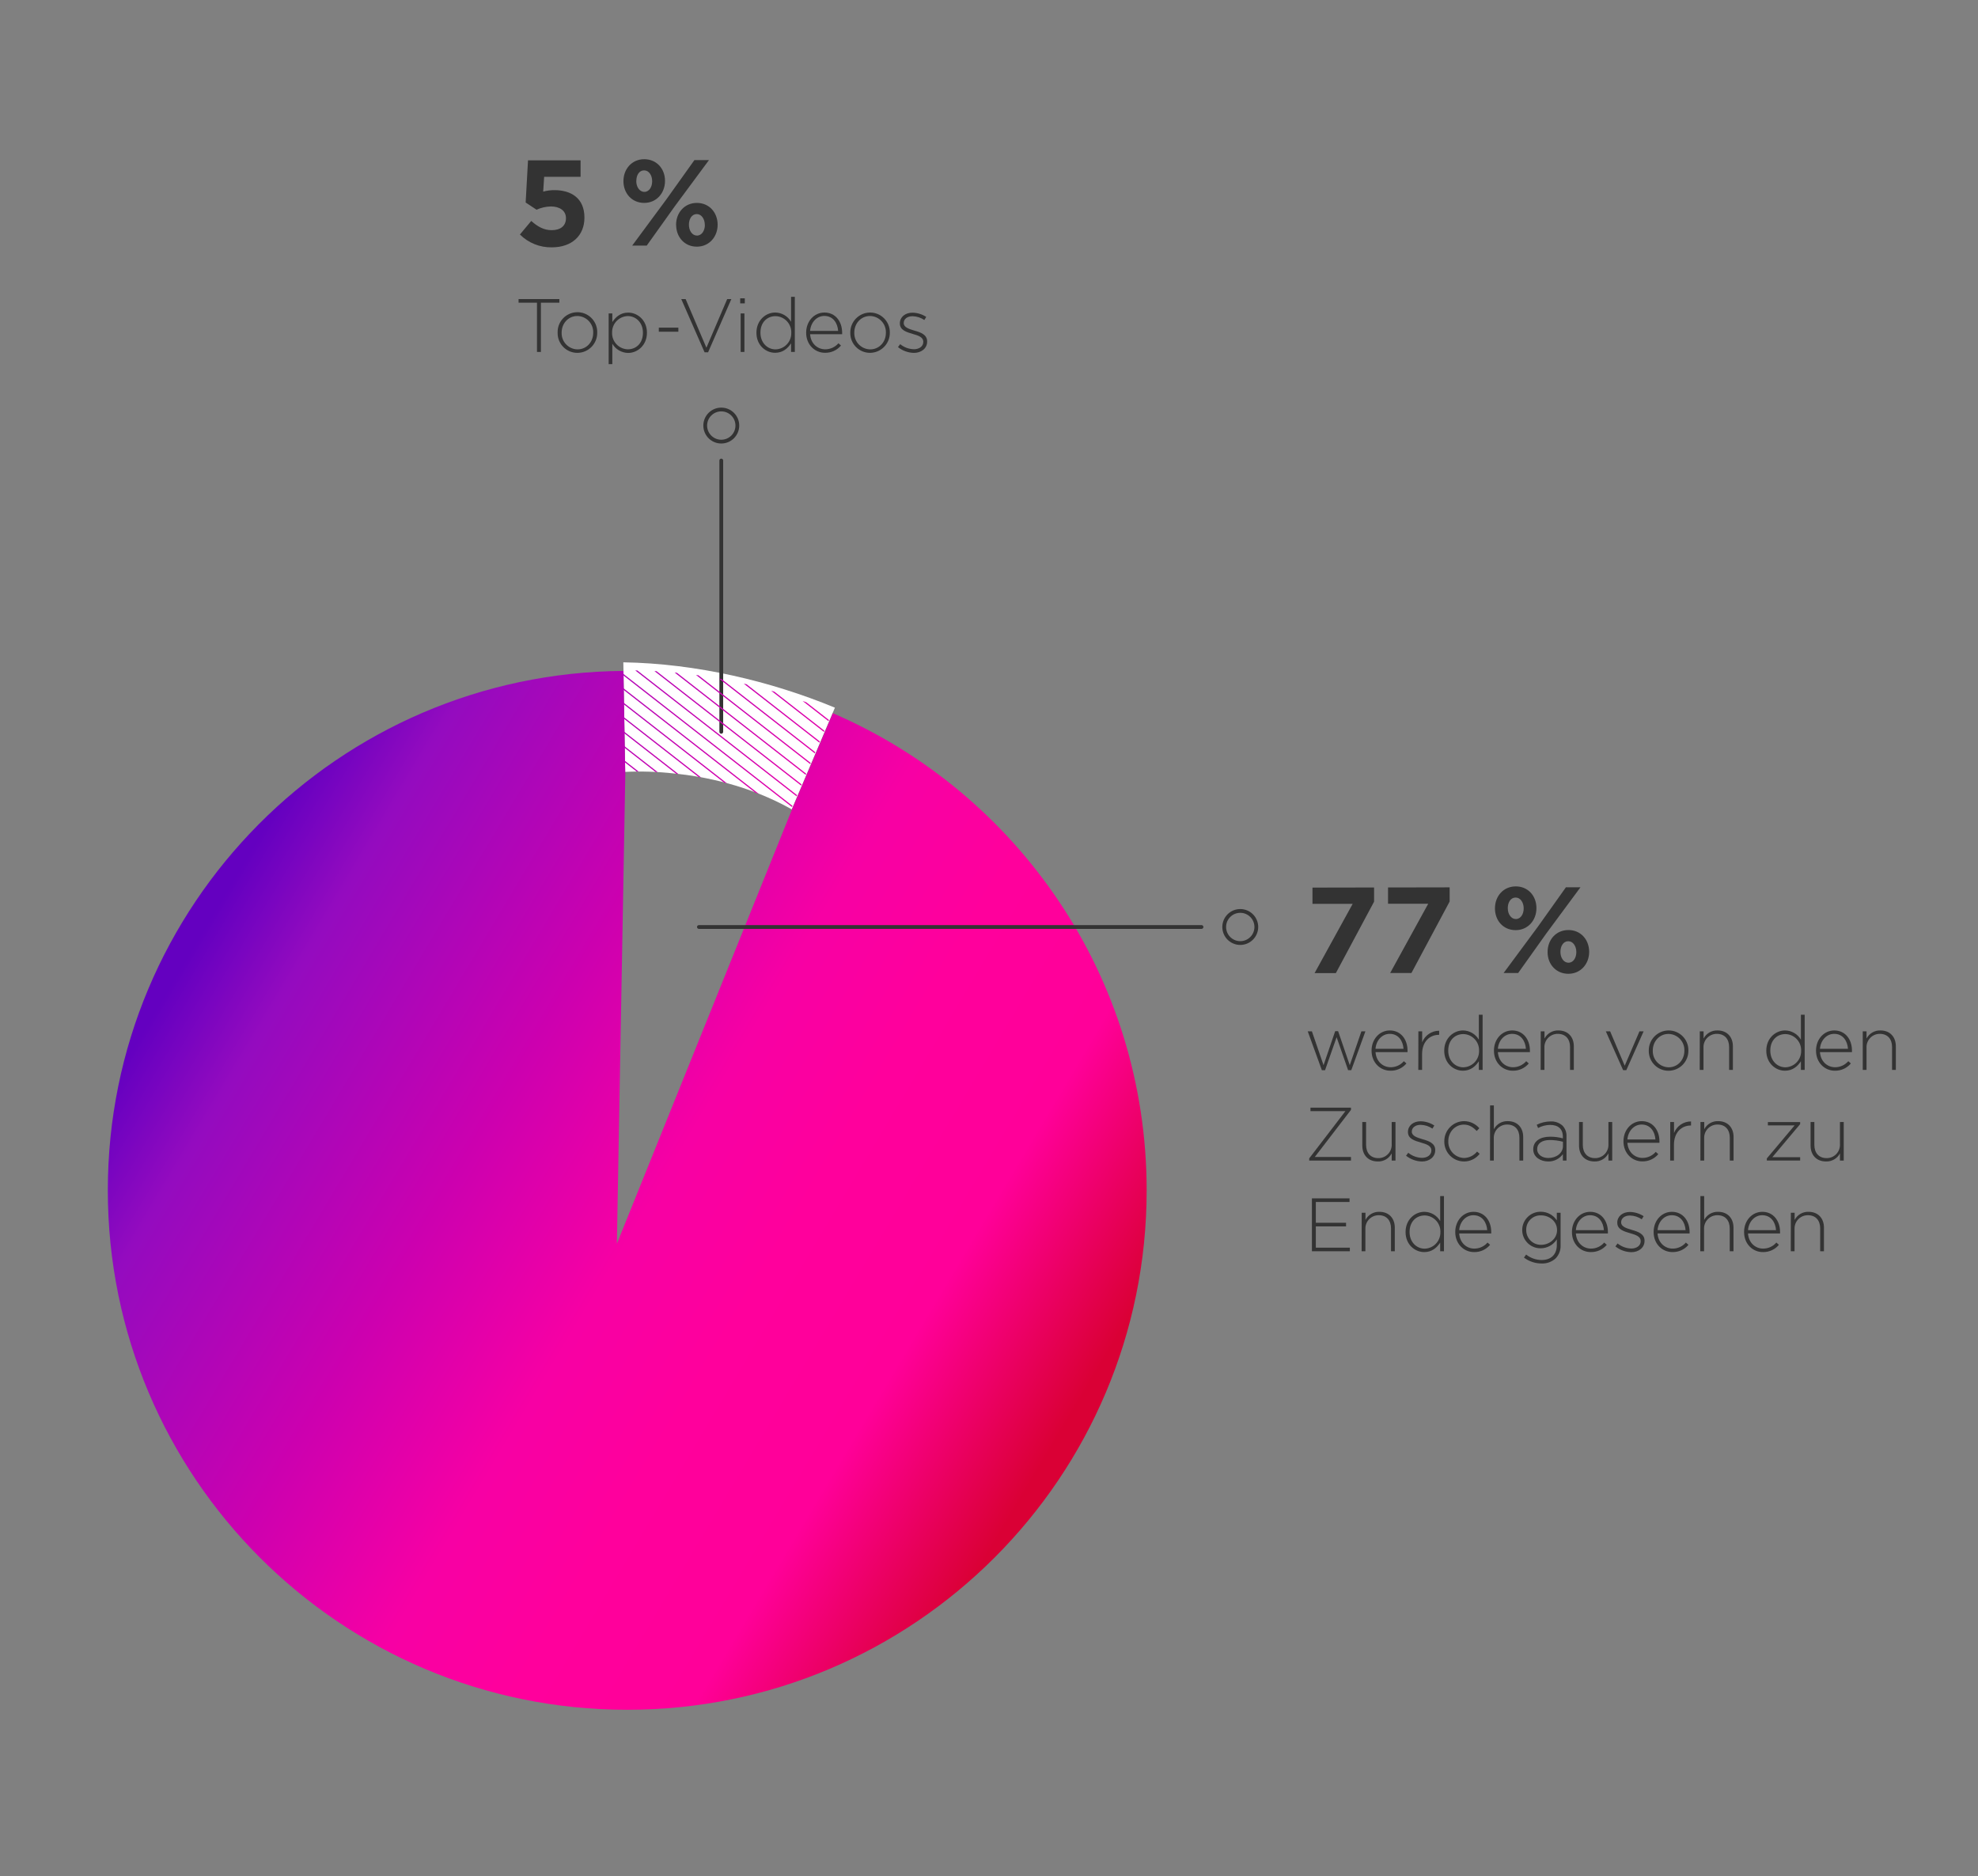 <?xml version="1.0" encoding="UTF-8"?>
<svg xmlns="http://www.w3.org/2000/svg" xmlns:xlink="http://www.w3.org/1999/xlink" id="Layer_1" data-name="Layer 1" viewBox="0 0 1047 993">
  <rect x="0" y="0" width="1047" height="993" fill="#808080" stroke="none"/>
  <defs>
    <style>
      .cls-1 {
        fill: url(#Unbenannter_Verlauf_2-21);
      }

      .cls-2 {
        fill: url(#Unbenannter_Verlauf_2-34);
      }

      .cls-3 {
        fill: url(#Unbenannter_Verlauf_2-18);
      }

      .cls-4 {
        fill: url(#Unbenannter_Verlauf_2-25);
      }

      .cls-5 {
        fill: url(#Unbenannter_Verlauf_2-24);
      }

      .cls-6 {
        fill: url(#Unbenannter_Verlauf_2-20);
      }

      .cls-7 {
        fill: #fff;
      }

      .cls-8 {
        fill: url(#Unbenannter_Verlauf_2-26);
      }

      .cls-9 {
        fill: url(#Unbenannter_Verlauf_2-33);
      }

      .cls-10 {
        fill: url(#Unbenannter_Verlauf_2-28);
      }

      .cls-11 {
        fill: url(#Unbenannter_Verlauf_2-10);
      }

      .cls-12 {
        fill: url(#Unbenannter_Verlauf_2-5);
      }

      .cls-13 {
        fill: none;
      }

      .cls-14 {
        fill: url(#Unbenannter_Verlauf_2-3);
      }

      .cls-15 {
        fill: url(#Unbenannter_Verlauf_2-4);
      }

      .cls-16 {
        fill: url(#Unbenannter_Verlauf_2-9);
      }

      .cls-17 {
        fill: url(#Unbenannter_Verlauf_2-12);
      }

      .cls-18 {
        fill: url(#Unbenannter_Verlauf_2-7);
      }

      .cls-19 {
        fill: url(#Unbenannter_Verlauf_2-6);
      }

      .cls-20 {
        fill: url(#Unbenannter_Verlauf_2-31);
      }

      .cls-21 {
        fill: url(#Unbenannter_Verlauf_2-15);
      }

      .cls-22 {
        fill: url(#Unbenannter_Verlauf_2-8);
      }

      .cls-23 {
        fill: #333;
      }

      .cls-24 {
        fill: url(#Unbenannter_Verlauf_2-35);
      }

      .cls-25 {
        fill: url(#Unbenannter_Verlauf_2-13);
      }

      .cls-26 {
        fill: url(#Unbenannter_Verlauf_2-14);
      }

      .cls-27 {
        fill: url(#Unbenannter_Verlauf_2-16);
      }

      .cls-28 {
        fill: url(#Unbenannter_Verlauf_2-22);
      }

      .cls-29 {
        fill: url(#Unbenannter_Verlauf_2-32);
      }

      .cls-30 {
        fill: url(#Unbenannter_Verlauf_2-2);
      }

      .cls-31 {
        fill: url(#Unbenannter_Verlauf_2-23);
      }

      .cls-32 {
        fill: url(#Unbenannter_Verlauf_2-17);
      }

      .cls-33 {
        fill: url(#Unbenannter_Verlauf_2-11);
      }

      .cls-34 {
        fill: url(#Unbenannter_Verlauf_2-19);
      }

      .cls-35 {
        fill: url(#Unbenannter_Verlauf_2-27);
      }

      .cls-36 {
        fill: url(#Unbenannter_Verlauf_2-30);
      }

      .cls-37 {
        clip-path: url(#clippath);
      }

      .cls-38 {
        fill: url(#Unbenannter_Verlauf_2);
      }

      .cls-39 {
        fill: url(#Unbenannter_Verlauf_2-29);
      }
    </style>
    <linearGradient id="Unbenannter_Verlauf_2" data-name="Unbenannter Verlauf 2" x1="105.915" y1="495.189" x2="557.732" y2="764.694" gradientUnits="userSpaceOnUse">
      <stop offset="0" stop-color="#6400c0"></stop>
      <stop offset=".101" stop-color="#940bbf"></stop>
      <stop offset=".348" stop-color="#cd00af"></stop>
      <stop offset=".527" stop-color="#f700a4"></stop>
      <stop offset=".664" stop-color="#ff009c"></stop>
      <stop offset=".823" stop-color="#f09"></stop>
      <stop offset="1" stop-color="#da0035"></stop>
    </linearGradient>
    <linearGradient id="Unbenannter_Verlauf_2-2" data-name="Unbenannter Verlauf 2" x1="216.65" y1="309.546" x2="668.466" y2="579.051" xlink:href="#Unbenannter_Verlauf_2"></linearGradient>
    <clipPath id="clippath">
      <path class="cls-13" d="M440.455,377.19l-21.74,51.2c-22.85-12.86-46.47-17.45-62.47-19-8.52-.95-17.11-1.23-25.68-.82l-.93-53.75c.66-.01,1.33-.01,2-.01,38.66,0,75.45,7.98,108.82,22.38Z"></path>
    </clipPath>
    <linearGradient id="Unbenannter_Verlauf_2-3" data-name="Unbenannter Verlauf 2" x1="299.76" y1="170.214" x2="751.577" y2="439.718" gradientTransform="translate(369.495 -249.237) rotate(52.03)" xlink:href="#Unbenannter_Verlauf_2"></linearGradient>
    <linearGradient id="Unbenannter_Verlauf_2-4" data-name="Unbenannter Verlauf 2" x1="296.729" y1="175.296" x2="748.545" y2="444.8" gradientTransform="translate(371.789 -244.536) rotate(52.03)" xlink:href="#Unbenannter_Verlauf_2"></linearGradient>
    <linearGradient id="Unbenannter_Verlauf_2-5" data-name="Unbenannter Verlauf 2" x1="293.698" y1="180.377" x2="745.514" y2="449.882" gradientTransform="translate(374.084 -239.835) rotate(52.03)" xlink:href="#Unbenannter_Verlauf_2"></linearGradient>
    <linearGradient id="Unbenannter_Verlauf_2-6" data-name="Unbenannter Verlauf 2" x1="290.666" y1="185.459" x2="742.483" y2="454.964" gradientTransform="translate(376.378 -235.133) rotate(52.03)" xlink:href="#Unbenannter_Verlauf_2"></linearGradient>
    <linearGradient id="Unbenannter_Verlauf_2-7" data-name="Unbenannter Verlauf 2" x1="287.635" y1="190.541" x2="739.451" y2="460.046" gradientTransform="translate(378.673 -230.432) rotate(52.03)" xlink:href="#Unbenannter_Verlauf_2"></linearGradient>
    <linearGradient id="Unbenannter_Verlauf_2-8" data-name="Unbenannter Verlauf 2" x1="284.604" y1="195.623" x2="736.42" y2="465.128" gradientTransform="translate(380.968 -225.73) rotate(52.03)" xlink:href="#Unbenannter_Verlauf_2"></linearGradient>
    <linearGradient id="Unbenannter_Verlauf_2-9" data-name="Unbenannter Verlauf 2" x1="281.572" y1="200.705" x2="733.389" y2="470.21" gradientTransform="translate(383.262 -221.029) rotate(52.03)" xlink:href="#Unbenannter_Verlauf_2"></linearGradient>
    <linearGradient id="Unbenannter_Verlauf_2-10" data-name="Unbenannter Verlauf 2" x1="278.541" y1="205.787" x2="730.358" y2="475.291" gradientTransform="translate(385.557 -216.328) rotate(52.03)" xlink:href="#Unbenannter_Verlauf_2"></linearGradient>
    <linearGradient id="Unbenannter_Verlauf_2-11" data-name="Unbenannter Verlauf 2" x1="275.51" y1="210.868" x2="727.327" y2="480.373" gradientTransform="translate(387.851 -211.626) rotate(52.03)" xlink:href="#Unbenannter_Verlauf_2"></linearGradient>
    <linearGradient id="Unbenannter_Verlauf_2-12" data-name="Unbenannter Verlauf 2" x1="272.479" y1="215.95" x2="724.295" y2="485.455" gradientTransform="translate(390.135 -206.925) rotate(52.029)" xlink:href="#Unbenannter_Verlauf_2"></linearGradient>
    <linearGradient id="Unbenannter_Verlauf_2-13" data-name="Unbenannter Verlauf 2" x1="269.447" y1="221.032" x2="721.264" y2="490.537" gradientTransform="translate(392.451 -202.223) rotate(52.032)" xlink:href="#Unbenannter_Verlauf_2"></linearGradient>
    <linearGradient id="Unbenannter_Verlauf_2-14" data-name="Unbenannter Verlauf 2" x1="266.416" y1="226.114" x2="718.233" y2="495.619" gradientTransform="translate(394.746 -197.522) rotate(52.032)" xlink:href="#Unbenannter_Verlauf_2"></linearGradient>
    <linearGradient id="Unbenannter_Verlauf_2-15" data-name="Unbenannter Verlauf 2" x1="263.385" y1="231.196" x2="715.201" y2="500.701" gradientTransform="translate(397.03 -192.821) rotate(52.03)" xlink:href="#Unbenannter_Verlauf_2"></linearGradient>
    <linearGradient id="Unbenannter_Verlauf_2-16" data-name="Unbenannter Verlauf 2" x1="260.601" y1="236.425" x2="712.417" y2="505.93" gradientTransform="translate(399.324 -188.119) rotate(52.03)" xlink:href="#Unbenannter_Verlauf_2"></linearGradient>
    <linearGradient id="Unbenannter_Verlauf_2-17" data-name="Unbenannter Verlauf 2" x1="257.322" y1="241.36" x2="709.139" y2="510.864" gradientTransform="translate(401.619 -183.418) rotate(52.03)" xlink:href="#Unbenannter_Verlauf_2"></linearGradient>
    <linearGradient id="Unbenannter_Verlauf_2-18" data-name="Unbenannter Verlauf 2" x1="254.291" y1="246.441" x2="706.107" y2="515.946" gradientTransform="translate(403.924 -178.716) rotate(52.032)" xlink:href="#Unbenannter_Verlauf_2"></linearGradient>
    <linearGradient id="Unbenannter_Verlauf_2-19" data-name="Unbenannter Verlauf 2" x1="251.26" y1="251.523" x2="703.076" y2="521.028" gradientTransform="translate(406.218 -174.015) rotate(52.032)" xlink:href="#Unbenannter_Verlauf_2"></linearGradient>
    <linearGradient id="Unbenannter_Verlauf_2-20" data-name="Unbenannter Verlauf 2" x1="248.228" y1="256.605" x2="700.045" y2="526.11" gradientTransform="translate(408.492 -169.314) rotate(52.029)" xlink:href="#Unbenannter_Verlauf_2"></linearGradient>
    <linearGradient id="Unbenannter_Verlauf_2-21" data-name="Unbenannter Verlauf 2" x1="245.197" y1="261.687" x2="697.014" y2="531.192" gradientTransform="translate(410.797 -164.612) rotate(52.03)" xlink:href="#Unbenannter_Verlauf_2"></linearGradient>
    <linearGradient id="Unbenannter_Verlauf_2-22" data-name="Unbenannter Verlauf 2" x1="242.166" y1="266.769" x2="693.982" y2="536.274" gradientTransform="translate(413.092 -159.911) rotate(52.03)" xlink:href="#Unbenannter_Verlauf_2"></linearGradient>
    <linearGradient id="Unbenannter_Verlauf_2-23" data-name="Unbenannter Verlauf 2" x1="239.135" y1="271.851" x2="690.951" y2="541.355" gradientTransform="translate(415.386 -155.21) rotate(52.03)" xlink:href="#Unbenannter_Verlauf_2"></linearGradient>
    <linearGradient id="Unbenannter_Verlauf_2-24" data-name="Unbenannter Verlauf 2" x1="236.103" y1="276.932" x2="687.92" y2="546.437" gradientTransform="translate(417.681 -150.508) rotate(52.03)" xlink:href="#Unbenannter_Verlauf_2"></linearGradient>
    <linearGradient id="Unbenannter_Verlauf_2-25" data-name="Unbenannter Verlauf 2" x1="233.072" y1="282.014" x2="684.889" y2="551.519" gradientTransform="translate(419.975 -145.807) rotate(52.03)" xlink:href="#Unbenannter_Verlauf_2"></linearGradient>
    <linearGradient id="Unbenannter_Verlauf_2-26" data-name="Unbenannter Verlauf 2" x1="230.041" y1="287.096" x2="681.857" y2="556.601" gradientTransform="translate(422.27 -141.105) rotate(52.03)" xlink:href="#Unbenannter_Verlauf_2"></linearGradient>
    <linearGradient id="Unbenannter_Verlauf_2-27" data-name="Unbenannter Verlauf 2" x1="227.009" y1="292.178" x2="678.826" y2="561.683" gradientTransform="translate(424.564 -136.404) rotate(52.03)" xlink:href="#Unbenannter_Verlauf_2"></linearGradient>
    <linearGradient id="Unbenannter_Verlauf_2-28" data-name="Unbenannter Verlauf 2" x1="223.978" y1="297.26" x2="675.795" y2="566.765" gradientTransform="translate(426.859 -131.702) rotate(52.03)" xlink:href="#Unbenannter_Verlauf_2"></linearGradient>
    <linearGradient id="Unbenannter_Verlauf_2-29" data-name="Unbenannter Verlauf 2" x1="220.947" y1="302.342" x2="672.763" y2="571.846" gradientTransform="translate(429.154 -127.001) rotate(52.03)" xlink:href="#Unbenannter_Verlauf_2"></linearGradient>
    <linearGradient id="Unbenannter_Verlauf_2-30" data-name="Unbenannter Verlauf 2" x1="217.916" y1="307.424" x2="669.732" y2="576.928" gradientTransform="translate(431.448 -122.3) rotate(52.03)" xlink:href="#Unbenannter_Verlauf_2"></linearGradient>
    <linearGradient id="Unbenannter_Verlauf_2-31" data-name="Unbenannter Verlauf 2" x1="214.884" y1="312.506" x2="666.701" y2="582.01" gradientTransform="translate(433.732 -117.6) rotate(52.029)" xlink:href="#Unbenannter_Verlauf_2"></linearGradient>
    <linearGradient id="Unbenannter_Verlauf_2-32" data-name="Unbenannter Verlauf 2" x1="211.853" y1="317.587" x2="663.67" y2="587.092" gradientTransform="translate(436.026 -112.899) rotate(52.029)" xlink:href="#Unbenannter_Verlauf_2"></linearGradient>
    <linearGradient id="Unbenannter_Verlauf_2-33" data-name="Unbenannter Verlauf 2" x1="208.822" y1="322.669" x2="660.638" y2="592.174" gradientTransform="translate(438.343 -108.193) rotate(52.032)" xlink:href="#Unbenannter_Verlauf_2"></linearGradient>
    <linearGradient id="Unbenannter_Verlauf_2-34" data-name="Unbenannter Verlauf 2" x1="205.79" y1="327.751" x2="657.607" y2="597.256" gradientTransform="translate(440.626 -103.494) rotate(52.03)" xlink:href="#Unbenannter_Verlauf_2"></linearGradient>
    <linearGradient id="Unbenannter_Verlauf_2-35" data-name="Unbenannter Verlauf 2" x1="202.759" y1="332.833" x2="654.576" y2="602.338" gradientTransform="translate(442.921 -98.793) rotate(52.03)" xlink:href="#Unbenannter_Verlauf_2"></linearGradient>
  </defs>
  <path class="cls-23" d="M716,478.42h-21.28v-8.61l32.61-.06v7.51l-20.24,37.82h-11.26l20.17-36.66Z"></path>
  <path class="cls-23" d="M756,478.34h-21.28v-8.6l32.61-.06v7.5l-20.22,37.82h-11.26l20.15-36.66Z"></path>
  <path class="cls-23" d="M791.32,480.9v-.13c0-6.41,4.44-11.59,11-11.6s10.94,5.09,10.95,11.43v.13c0,6.34-4.44,11.59-11,11.6s-10.94-5.09-10.95-11.43ZM828.88,469.64h7.7l-18.07,24.43-14.9,20.93h-7.7l18.09-24.44,14.88-20.92ZM798.11,480.64v.13c0,3,1.69,5.69,4.28,5.68s4.13-2.66,4.13-5.57v-.13c0-3-1.69-5.69-4.28-5.68s-4.14,2.58-4.13,5.56v.01ZM819.18,504v-.13c0-6.41,4.44-11.59,11-11.6s10.94,5.09,11,11.43v.13c0,6.34-4.45,11.59-11,11.6s-10.99-5.08-11-11.43ZM834.38,504v-.13c0-3-1.69-5.69-4.28-5.68s-4.13,2.59-4.13,5.57v.13c0,3,1.69,5.69,4.28,5.68s4.14-2.68,4.13-5.57Z"></path>
  <path class="cls-23" d="M692.22,545.9h2.2l6.16,17.91,6.16-18h1.56l6.16,18,6.16-17.91h2.12l-7.48,20.55h-1.68l-6.08-17.45-6.12,17.47h-1.68l-7.48-20.57Z"></path>
  <path class="cls-23" d="M726,556.13v-.08c0-5.91,4.16-10.63,9.68-10.63,5.72,0,9.36,4.64,9.36,10.67.021.266.021.534,0,.8h-16.94c.36,5.08,4,8,8,8,2.69.013,5.25-1.157,7-3.2l1.36,1.2c-2.086,2.493-5.19,3.906-8.44,3.84-5.36.04-10.02-4.24-10.02-10.6ZM742.92,555.13c-.28-4.11-2.64-7.91-7.32-7.91-4,0-7.16,3.4-7.52,7.91h14.84Z"></path>
  <path class="cls-23" d="M750.78,545.9h2v5.8c1.454-3.699,5.026-6.128,9-6.12v2.16h-.2c-4.72,0-8.84,3.55-8.84,10.19v8.36h-2l.04-20.39Z"></path>
  <path class="cls-23" d="M764.46,556.17v-.08c0-6.63,5-10.67,9.92-10.67,3.465.029,6.659,1.884,8.4,4.88v-13.2h2v29.19h-2v-4.56c-1.76,2.68-4.36,5-8.4,5-4.92.04-9.92-3.92-9.92-10.56ZM782.9,556.17v-.08c.128-4.704-3.581-8.621-8.285-8.749-.012-0-.024-.001-.035-.001-4.44,0-8,3.24-8,8.71v.08c0,5.36,3.72,8.8,8,8.8,4.715-.119,8.441-4.038,8.321-8.753-0-.016-.001-.031-.001-.047v.04Z"></path>
  <path class="cls-23" d="M790.78,556.13v-.08c0-5.91,4.16-10.63,9.68-10.63,5.72,0,9.36,4.64,9.36,10.67.021.266.021.534,0,.8h-16.96c.36,5.08,4,8,8,8,2.69.013,5.25-1.157,7-3.2l1.36,1.2c-2.086,2.493-5.19,3.906-8.44,3.84-5.36.04-10-4.24-10-10.6ZM807.7,555.13c-.28-4.11-2.64-7.91-7.32-7.91-4,0-7.16,3.4-7.52,7.91h14.84Z"></path>
  <path class="cls-23" d="M815.54,545.9h2v3.8c1.427-2.722,4.288-4.386,7.36-4.28,5.16,0,8.16,3.52,8.16,8.39v12.48h-2v-12.12c0-4.19-2.36-6.95-6.48-6.95-3.866-.047-7.038,3.048-7.085,6.914-.001.122 0.0.244.005.366v11.79h-2l.04-20.39Z"></path>
  <path class="cls-23" d="M850,545.9h2.28l7.72,18.19,7.8-18.19h2.2l-9.16,20.55h-1.68l-9.16-20.55Z"></path>
  <path class="cls-23" d="M872.74,556.17v-.08c-.072-5.821,4.589-10.597,10.409-10.669.037-0.0.074-.001.111-.001,5.76-.006,10.435,4.659,10.441,10.419 0.0.054-0.0.107-.001.161v.08c.077,5.821-4.578,10.602-10.399,10.679-.04.001-.081.001-.121.001-5.76.006-10.435-4.658-10.441-10.419-0-.057 0-.114.001-.171ZM891.58,556.17v-.08c.155-4.719-3.545-8.671-8.264-8.827-.045-.002-.091-.003-.136-.003-4.84,0-8.32,4-8.32,8.75v.08c-.161,4.719,3.534,8.675,8.254,8.836.049.002.097.003.146.004,4.84,0,8.32-3.93,8.32-8.76Z"></path>
  <path class="cls-23" d="M899.74,545.9h2v3.8c1.427-2.722,4.288-4.386,7.36-4.28,5.16,0,8.16,3.52,8.16,8.39v12.48h-2v-12.12c0-4.19-2.36-6.95-6.48-6.95-3.866-.047-7.038,3.048-7.085,6.914-.001.122 0.0.244.005.366v11.79h-2l.04-20.39Z"></path>
  <path class="cls-23" d="M934.94,556.17v-.08c0-6.63,5-10.67,9.92-10.67,3.465.029,6.659,1.884,8.4,4.88v-13.2h2v29.19h-2v-4.56c-1.76,2.68-4.36,5-8.4,5-4.92.04-9.92-3.92-9.92-10.56ZM953.38,556.17v-.08c.128-4.704-3.581-8.621-8.285-8.749-.012-0-.024-.001-.035-.001-4.44,0-8,3.24-8,8.71v.08c0,5.36,3.72,8.8,8,8.8,4.715-.119,8.441-4.038,8.321-8.753-0-.016-.001-.031-.001-.047v.04Z"></path>
  <path class="cls-23" d="M961.26,556.13v-.08c0-5.91,4.16-10.63,9.68-10.63,5.72,0,9.35,4.64,9.35,10.67.021.266.021.534,0,.8h-16.95c.36,5.08,4,8,8,8,2.69.013,5.25-1.157,7-3.2l1.36,1.2c-2.086,2.493-5.19,3.906-8.44,3.84-5.36.04-10-4.24-10-10.6ZM978.18,555.13c-.28-4.11-2.64-7.91-7.32-7.91-4,0-7.16,3.4-7.52,7.91h14.84Z"></path>
  <path class="cls-23" d="M986,545.9h2v3.8c1.427-2.722,4.288-4.386,7.36-4.28,5.16,0,8.15,3.52,8.15,8.39v12.48h-2v-12.12c0-4.19-2.36-6.95-6.48-6.95-3.866-.02-7.016,3.098-7.036,6.964-.001.105.001.211.005.316v11.79h-2v-20.39Z"></path>
  <path class="cls-23" d="M693,613.13l19.16-25h-18.5v-1.83h21.44v1.16l-19.16,24.95h19.16v1.88h-22.1v-1.16Z"></path>
  <path class="cls-23" d="M721.1,606.38v-12.48h2v12.1c0,4.2,2.36,7,6.48,7,3.866.047,7.038-3.048,7.085-6.914.001-.122-0-.244-.005-.366v-11.82h2v20.39h-2v-3.8c-1.427,2.722-4.288,4.386-7.36,4.28-5.2-0-8.2-3.52-8.2-8.39Z"></path>
  <path class="cls-23" d="M744.26,611.73l1.16-1.56c2.074,1.683,4.65,2.626,7.32,2.68,2.76,0,4.92-1.52,4.92-3.88v-.08c0-2.4-2.56-3.28-5.4-4.08-3.32-1-7-1.95-7-5.6v-.07c0-3.28,2.76-5.64,6.72-5.64,2.575.055,5.084.831,7.24,2.24l-1,1.64c-1.859-1.254-4.038-1.948-6.28-2-2.8,0-4.64,1.52-4.64,3.56v.06c0,2.28,2.76,3.12,5.68,4,3.28.91,6.72,2.11,6.72,5.71v.08c0,3.64-3.12,6-7,6-3.073-.066-6.039-1.141-8.44-3.06Z"></path>
  <path class="cls-23" d="M764.5,604.17v-.08c-.045-5.806,4.594-10.566,10.4-10.67,3.14-.003,6.123,1.371,8.16,3.76l-1.4,1.44c-1.76-1.8-3.76-3.36-6.8-3.36-4.64,0-8.24,3.88-8.24,8.75v.08c-.145,4.736,3.578,8.693,8.314,8.838.029.001.057.002.086.002,2.668-.078,5.167-1.32,6.84-3.4l1.36,1.2c-3.544,4.562-10.115,5.388-14.677,1.845-2.591-2.013-4.088-5.124-4.043-8.405l-0-0Z"></path>
  <path class="cls-23" d="M788.74,585.1h2v12.6c1.427-2.722,4.288-4.386,7.36-4.28,5.16,0,8.16,3.52,8.16,8.39v12.48h-2v-12.12c0-4.19-2.36-6.95-6.48-6.95-3.866-.047-7.038,3.048-7.085,6.914-.001.122 0.0.244.005.366v11.79h-2l.04-29.19Z"></path>
  <path class="cls-23" d="M811.58,608.37v-.08c0-4.24,3.64-6.63,8.92-6.63,2.283-.023,4.559.274,6.76.88v-.88c0-4.12-2.52-6.24-6.72-6.24-2.235.015-4.433.578-6.4,1.64l-.72-1.72c2.246-1.135,4.724-1.737,7.24-1.76,2.36-.148,4.681.659,6.44,2.24,1.456,1.552,2.208,3.636,2.08,5.76v12.71h-1.92v-3.4c-1.794,2.509-4.717,3.963-7.8,3.88-3.8,0-7.88-2.16-7.88-6.4ZM827.3,606.65v-2.32c-2.258-.6-4.584-.906-6.92-.91-4.32,0-6.72,1.91-6.72,4.75v.08c0,3,2.8,4.68,5.92,4.68,4.16-0,7.72-2.56,7.72-6.28Z"></path>
  <path class="cls-23" d="M835.82,606.38v-12.48h2v12.1c0,4.2,2.36,7,6.48,7,3.866.047,7.038-3.048,7.085-6.914.001-.122-0-.244-.005-.366v-11.82h2v20.39h-2v-3.8c-1.427,2.722-4.288,4.386-7.36,4.28-5.2-0-8.2-3.52-8.2-8.39Z"></path>
  <path class="cls-23" d="M859.34,604.13v-.08c0-5.91,4.16-10.63,9.68-10.63,5.72,0,9.36,4.64,9.36,10.67.021.266.021.534,0,.8h-16.96c.36,5.08,4,8,8,8,2.69.013,5.25-1.157,7-3.2l1.36,1.2c-2.086,2.493-5.19,3.906-8.44,3.84-5.34.04-10-4.24-10-10.6ZM876.26,603.13c-.28-4.11-2.64-7.91-7.32-7.91-4,0-7.16,3.4-7.52,7.91h14.84Z"></path>
  <path class="cls-23" d="M884.1,593.9h2v5.8c1.454-3.699,5.026-6.128,9-6.12v2.16h-.2c-4.72,0-8.84,3.55-8.84,10.19v8.36h-2l.04-20.39Z"></path>
  <path class="cls-23" d="M900.1,593.9h2v3.8c1.427-2.722,4.288-4.386,7.36-4.28,5.16,0,8.16,3.52,8.16,8.39v12.48h-2v-12.12c0-4.19-2.36-6.95-6.48-6.95-3.866-.047-7.038,3.048-7.085,6.914-.001.122 0.0.244.005.366v11.79h-2l.04-20.39Z"></path>
  <path class="cls-23" d="M935.22,613.17l14.72-17.51h-14.16v-1.76h17.08v1.1l-14.72,17.51h14.72v1.76h-17.64v-1.1Z"></path>
  <path class="cls-23" d="M958.38,606.38v-12.48h2v12.1c0,4.2,2.36,7,6.48,7,3.866.042,7.033-3.058,7.075-6.924.001-.119-0-.237-.005-.356v-11.82h2v20.39h-2v-3.8c-1.426,2.719-4.282,4.382-7.35,4.28-5.2-0-8.2-3.52-8.2-8.39Z"></path>
  <path class="cls-23" d="M694.42,634.3h19.92v1.92h-17.84v11h16v1.92h-16v11.24h18v1.92h-20.08v-28Z"></path>
  <path class="cls-23" d="M720.78,641.9h2v3.8c1.427-2.722,4.288-4.386,7.36-4.28,5.16,0,8.16,3.52,8.16,8.39v12.48h-2v-12.12c0-4.19-2.36-6.95-6.48-6.95-3.866-.047-7.038,3.048-7.085,6.914-.001.122 0.0.244.005.366v11.79h-2l.04-20.39Z"></path>
  <path class="cls-23" d="M744,652.17v-.08c0-6.63,5-10.67,9.92-10.67,3.465.029,6.659,1.884,8.4,4.88v-13.2h2v29.19h-2v-4.56c-1.76,2.68-4.36,5-8.4,5-4.92.04-9.92-3.92-9.92-10.56ZM762.44,652.17v-.08c.128-4.704-3.581-8.621-8.285-8.749-.012-0-.024-.001-.035-.001-4.44,0-8,3.24-8,8.71v.08c0,5.36,3.72,8.8,8,8.8,4.715-.13,8.431-4.058,8.301-8.773-0-.009-0-.018-.001-.027l.02.04Z"></path>
  <path class="cls-23" d="M770.3,652.13v-.08c0-5.91,4.16-10.63,9.68-10.63,5.72,0,9.36,4.64,9.36,10.67.021.266.021.534,0,.8h-16.96c.36,5.08,4,8,8,8,2.69.013,5.25-1.157,7-3.2l1.36,1.2c-2.086,2.493-5.19,3.906-8.44,3.84-5.36.04-10-4.24-10-10.6ZM787.22,651.13c-.28-4.11-2.64-7.91-7.32-7.91-4,0-7.16,3.4-7.52,7.91h14.84Z"></path>
  <path class="cls-23" d="M806.66,665.65l1.16-1.6c2.346,1.858,5.248,2.872,8.24,2.88,4.68,0,8-2.68,8-7.92v-3c-1.85,2.922-5.061,4.701-8.52,4.72-5.335.077-9.722-4.184-9.799-9.519-0-.027-.001-.054-.001-.081v-.08c.016-5.357,4.372-9.687,9.729-9.67.024 0.0.047 0.0.071 0,3.428-.018,6.633,1.697,8.52,4.56v-4.04h2v17.23c.109,2.564-.83,5.062-2.6,6.92-2.01,1.849-4.671,2.827-7.4,2.72-3.391.023-6.695-1.074-9.4-3.12ZM824.18,651.13v-.08c0-4.71-4.2-7.75-8.44-7.75-4.16-.189-7.685,3.03-7.874,7.19-.008.173-.01.347-.006.52v.08c-.028,4.28,3.419,7.773,7.699,7.801.06 0.0.121 0.0.181-.001,4.26,0,8.44-3.12,8.44-7.76Z"></path>
  <path class="cls-23" d="M832.06,652.13v-.08c0-5.91,4.16-10.63,9.68-10.63,5.72,0,9.36,4.64,9.36,10.67.021.266.021.534,0,.8h-16.96c.36,5.08,4,8,8,8,2.69.013,5.25-1.157,7-3.2l1.36,1.2c-2.086,2.493-5.19,3.906-8.44,3.84-5.36.04-10-4.24-10-10.6ZM848.98,651.13c-.28-4.11-2.64-7.91-7.32-7.91-4,0-7.16,3.4-7.52,7.91h14.84Z"></path>
  <path class="cls-23" d="M855.06,659.73l1.16-1.56c2.074,1.683,4.65,2.626,7.32,2.68,2.76,0,4.92-1.52,4.92-3.88v-.08c0-2.4-2.56-3.28-5.4-4.08-3.32-1-7-1.95-7-5.6v-.07c0-3.28,2.76-5.64,6.72-5.64,2.575.055,5.084.831,7.24,2.24l-1,1.64c-1.859-1.254-4.038-1.948-6.28-2-2.8,0-4.64,1.52-4.64,3.56v.06c0,2.28,2.76,3.12,5.68,4,3.28.91,6.72,2.11,6.72,5.71v.08c0,3.64-3.12,6-7,6-3.073-.066-6.039-1.141-8.44-3.06Z"></path>
  <path class="cls-23" d="M875.3,652.13v-.08c0-5.91,4.16-10.63,9.68-10.63,5.72,0,9.36,4.64,9.36,10.67.021.266.021.534,0,.8h-16.96c.36,5.08,4,8,8,8,2.69.013,5.25-1.157,7-3.2l1.36,1.2c-2.086,2.493-5.19,3.906-8.44,3.84-5.36.04-10-4.24-10-10.6ZM892.22,651.13c-.28-4.11-2.64-7.91-7.32-7.91-4,0-7.16,3.4-7.52,7.91h14.84Z"></path>
  <path class="cls-23" d="M900.06,633.1h2v12.6c1.427-2.722,4.288-4.386,7.36-4.28,5.16,0,8.16,3.52,8.16,8.39v12.48h-2v-12.12c0-4.19-2.36-6.95-6.48-6.95-3.866-.058-7.047,3.028-7.105,6.894-.002.129-0.0.258.005.386v11.79h-2l.06-29.19Z"></path>
  <path class="cls-23" d="M923.18,652.13v-.08c0-5.91,4.16-10.63,9.68-10.63,5.72,0,9.36,4.64,9.36,10.67.021.266.021.534,0,.8h-16.96c.36,5.08,4,8,8,8,2.69.013,5.25-1.157,7-3.2l1.36,1.2c-2.086,2.493-5.19,3.906-8.44,3.84-5.36.04-10-4.24-10-10.6ZM940.1,651.13c-.28-4.11-2.64-7.91-7.32-7.91-4,0-7.16,3.4-7.52,7.91h14.84Z"></path>
  <path class="cls-23" d="M947.94,641.9h2v3.8c1.427-2.722,4.288-4.386,7.36-4.28,5.16,0,8.16,3.52,8.16,8.39v12.48h-2v-12.12c0-4.19-2.36-6.95-6.48-6.95-3.866-.047-7.038,3.048-7.085,6.914-.001.122 0.0.244.005.366v11.79h-2l.04-20.39Z"></path>
  <path class="cls-7" d="M356.62,409.39c16,1.55,39.62,6.14,62.47,19l22.85-53.82c-33.88-14-73.3-23.38-112-24l1,58c8.568-.408,17.155-.134,25.68.82Z"></path>
  <path class="cls-23" d="M275.2,124.13l6-7.19c3.44,3.09,6.8,4.9,10.82,4.89,4.65,0,7.56-2.28,7.55-6.29v-.13c0-3.88-3.31-6.14-8-6.13-2.613.062-5.187.647-7.57,1.72l-5.76-3.81,1.25-22.32h27.82v8.73h-19.28l-.51,7.83c1.937-.536,3.94-.802,5.95-.79,8.8,0,15.86,4.24,15.88,14.46v.13c0,9.58-6.76,15.67-17.18,15.69-6.345.138-12.472-2.314-16.97-6.79Z"></path>
  <path class="cls-23" d="M330,96v-.13c0-6.4,4.44-11.59,11-11.6s11,5.06,11,11.4v.13c0,6.34-4.45,11.59-11,11.6s-10.95-5.09-11-11.4ZM367.57,84.74h7.7l-18.07,24.42-14.87,20.84h-7.7l18.07-24.43,14.87-20.83ZM336.79,95.74v.13c0,3,1.7,5.69,4.28,5.69s4.14-2.66,4.13-5.58v-.13c0-3-1.69-5.69-4.28-5.68s-4.09,2.55-4.09,5.53l-.04.04ZM357.86,119.12v-.12c0-6.4,4.45-11.59,11-11.6s10.95,5.09,11,11.43v.13c0,6.34-4.44,11.59-11,11.6s-10.94-5.14-10.96-11.48l-.04.04ZM373.07,119.12v-.13c0-3-1.7-5.69-4.28-5.68s-4.14,2.59-4.13,5.57v.13c0,3,1.69,5.69,4.28,5.68s4.17-2.69,4.17-5.64l-.04.07Z"></path>
  <path class="cls-23" d="M284.24,160.22h-9.75v-1.92h21.59v1.92h-9.76v26.07h-2.08v-26.07Z"></path>
  <path class="cls-23" d="M295.17,176.17v-.08c-.199-5.785,4.328-10.635,10.113-10.835s10.635,4.328,10.835,10.113c.007.214.008.428.002.642v.08c.077,5.821-4.578,10.602-10.399,10.679-.04.001-.081.001-.121.001-5.755.006-10.425-4.654-10.432-10.408-0-.064 0-.128.002-.192ZM314,176.17v-.08c.155-4.719-3.545-8.671-8.264-8.827-.045-.001-.091-.003-.136-.003-4.84,0-8.31,4-8.31,8.75v.08c-.161,4.719,3.534,8.675,8.254,8.836.045.002.091.003.136.004,4.84,0,8.32-3.93,8.32-8.76Z"></path>
  <path class="cls-23" d="M322.17,165.9h1.95v4.56c1.76-2.68,4.36-5,8.4-5,4.92,0,9.92,4,9.92,10.59v.08c0,6.64-5,10.68-9.92,10.68-3.465-.029-6.659-1.884-8.4-4.88v10.8h-1.95v-26.83ZM340.32,176.17v-.08c0-5.35-3.72-8.79-8-8.79-4.713.12-8.437,4.037-8.32,8.75v.08c-.134,4.704,3.571,8.625,8.274,8.759.015 0.0.03.001.046.001,4.44,0,8-3.24,8-8.72Z"></path>
  <path class="cls-23" d="M360.6,158.3h2.32l11,25.75,11-25.75h2.2l-12.32,28.19h-1.84l-12.36-28.19Z"></path>
  <path class="cls-23" d="M391.8,157.9h2.44v2.68h-2.44v-2.68ZM392.04,165.9h2v20.39h-2v-20.39Z"></path>
  <path class="cls-23" d="M400.4,176.17v-.08c0-6.63,5-10.67,9.92-10.67,3.465.029,6.659,1.884,8.4,4.88v-13.2h2v29.19h-2v-4.56c-1.76,2.68-4.36,5-8.4,5-4.92.04-9.92-3.92-9.92-10.56ZM418.84,176.17v-.08c.128-4.704-3.581-8.621-8.285-8.749-.012-0-.024-.001-.035-.001-4.44,0-8,3.24-8,8.71v.08c0,5.36,3.72,8.8,8,8.8,4.715-.119,8.441-4.038,8.321-8.753-0-.016-.001-.031-.001-.047v.04Z"></path>
  <path class="cls-23" d="M426.72,176.13v-.08c0-5.91,4.16-10.63,9.68-10.63,5.72,0,9.36,4.64,9.36,10.67.021.266.021.534,0,.8h-16.96c.36,5.08,4,8,8,8,2.69.013,5.25-1.157,7-3.2l1.36,1.2c-2.086,2.493-5.19,3.906-8.44,3.84-5.36.04-10-4.24-10-10.6ZM443.64,175.13c-.28-4.11-2.64-7.91-7.32-7.91-4,0-7.16,3.4-7.52,7.91h14.84Z"></path>
  <path class="cls-23" d="M450.08,176.17v-.08c-.072-5.821,4.589-10.597,10.409-10.669.037-0.0.074-.001.111-.001,5.76.016,10.417,4.699,10.401,10.459-0.0.04-0.0.081-.001.121v.08c.077,5.821-4.578,10.602-10.399,10.679-.04.001-.081.001-.121.001-5.76-.016-10.417-4.698-10.401-10.459 0-.044.001-.088.001-.131ZM468.92,176.17v-.08c.155-4.719-3.545-8.671-8.264-8.827-.045-.001-.091-.003-.136-.003-4.84,0-8.32,4-8.32,8.75v.08c-.161,4.719,3.535,8.675,8.254,8.836.049.002.097.003.146.004,4.84,0,8.32-3.93,8.32-8.76h-0Z"></path>
  <path class="cls-23" d="M475.32,183.73l1.16-1.56c2.074,1.683,4.65,2.626,7.32,2.68,2.76,0,4.92-1.52,4.92-3.88v-.08c0-2.4-2.56-3.28-5.4-4.08-3.32-1-7-1.95-7-5.6v-.07c0-3.28,2.76-5.64,6.72-5.64,2.575.055,5.084.831,7.24,2.24l-1,1.64c-1.859-1.254-4.038-1.948-6.28-2-2.8,0-4.64,1.52-4.64,3.56v.06c0,2.28,2.76,3.12,5.68,4,3.28.91,6.72,2.11,6.72,5.71v.08c0,3.64-3.12,6-7,6-3.073-.066-6.039-1.141-8.44-3.06Z"></path>
  <path class="cls-23" d="M381.79,234.75c-5.247,0-9.5-4.253-9.5-9.5s4.253-9.5,9.5-9.5,9.5,4.253,9.5,9.5c-.006,5.244-4.256,9.494-9.5,9.5ZM381.79,217.75c-4.142,0-7.5,3.358-7.5,7.5s3.358,7.5,7.5,7.5,7.5-3.358,7.5-7.5-3.358-7.5-7.5-7.5Z"></path>
  <path class="cls-23" d="M381.79,388.36c-.552,0-1-.448-1-1v-143.61c0-.552.448-1,1-1s1,.448,1,1v143.61c0,.552-.448,1-1,1Z"></path>
  <path class="cls-23" d="M348.72,173.42h10.35v2.16h-10.35v-2.16Z"></path>
  <path class="cls-7" d="M232.65,748.18h-9.76v-1.92h21.59v1.92h-9.75v26.07h-2.08v-26.07Z"></path>
  <path class="cls-7" d="M243.57,764.13v-.08c-.077-5.815,4.574-10.592,10.389-10.669.044-.001.087-.001.131-.001,5.749-.012,10.42,4.639,10.432,10.388 0.0.077-.001.155-.002.232v.08c.2,5.784-4.328,10.635-10.113,10.835s-10.636-4.328-10.835-10.113c-.007-.214-.008-.428-.002-.642l0-.03ZM262.41,764.13v-.08c.161-4.719-3.534-8.675-8.254-8.836-.049-.002-.097-.003-.146-.004-4.84,0-8.32,4-8.32,8.76v.08c-.161,4.719,3.534,8.675,8.254,8.836.049.002.097.003.146.004,4.84,0,8.32-3.96,8.32-8.76Z"></path>
  <path class="cls-7" d="M270.57,753.85h2v4.56c1.76-2.68,4.36-5,8.4-5,4.92,0,9.92,4,9.92,10.59v.08c0,6.64-5,10.68-9.92,10.68-3.465-.029-6.659-1.884-8.4-4.88v10.8h-2v-26.83ZM288.73,764.13v-.08c0-5.36-3.72-8.8-8-8.8-4.715.12-8.44,4.039-8.32,8.754 0.0.002 0.0.004 0.0.006v.08c-.134,4.704,3.571,8.625,8.274,8.759.015 0.0.03.001.046.001,4.44-0,8-3.24,8-8.72Z"></path>
  <path class="cls-7" d="M311,746.26h2.32l11,25.75,11-25.75h2.2l-12.31,28.19h-1.84l-12.37-28.19Z"></path>
  <path class="cls-7" d="M342.21,745.86h2.44v2.68h-2.44v-2.68ZM342.45,753.86h2v20.4h-2v-20.4Z"></path>
  <path class="cls-7" d="M350.81,764.13v-.08c0-6.64,5-10.67,9.92-10.67,3.461.026,6.651,1.878,8.39,4.87v-13.19h2v29.19h-2v-4.56c-1.76,2.68-4.35,5-8.39,5-4.92.04-9.92-3.92-9.92-10.56ZM369.24,764.13v-.13c.139-4.698-3.556-8.619-8.254-8.759-.019-.001-.037-.001-.056-.001-4.44,0-8,3.24-8,8.72v.08c0,5.36,3.72,8.8,8,8.8,4.709-.125,8.427-4.041,8.31-8.75v.04Z"></path>
  <path class="cls-7" d="M377.13,764.09v-.09c0-5.92,4.16-10.63,9.68-10.63,5.71,0,9.35,4.63,9.35,10.67.021.266.021.534,0,.8h-16.95c.36,5.08,4,8,8,8,2.691.016,5.251-1.155,7-3.2l1.37,1.2c-2.087,2.491-5.191,3.903-8.44,3.84-5.37.05-10.01-4.23-10.01-10.59ZM394.04,763.09c-.27-4.12-2.63-7.92-7.31-7.92-4,0-7.16,3.4-7.52,7.92h14.83Z"></path>
  <path class="cls-7" d="M400.49,764.13v-.08c-.077-5.815,4.574-10.592,10.389-10.669.04-.001.081-.001.121-.001,5.755-.012,10.43,4.643,10.442,10.398 0.0.074-0.0.148-.002.222v.08c.199,5.784-4.328,10.635-10.113,10.835-5.784.199-10.635-4.328-10.835-10.113-.007-.214-.008-.428-.002-.642v-.03ZM419.32,764.13v-.08c.161-4.719-3.534-8.676-8.254-8.836-.045-.002-.091-.003-.136-.004-4.84,0-8.32,4-8.32,8.76v.08c-.161,4.719,3.534,8.675,8.254,8.836.049.002.097.003.146.004,4.84,0,8.31-3.96,8.31-8.76h-0Z"></path>
  <path class="cls-7" d="M425.73,771.69l1.16-1.56c2.074,1.683,4.65,2.626,7.32,2.68,2.76,0,4.92-1.52,4.92-3.88v-.08c0-2.4-2.56-3.28-5.4-4.08-3.32-1-7-2-7-5.6v-.08c0-3.28,2.76-5.63,6.72-5.63,2.574.051,5.083.824,7.24,2.23l-1,1.64c-1.859-1.254-4.038-1.948-6.28-2-2.8,0-4.64,1.52-4.64,3.56v.08c0,2.28,2.76,3.12,5.68,4,3.28.92,6.72,2.12,6.72,5.72v.08c0,3.64-3.12,6-7,6-3.075-.072-6.041-1.154-8.44-3.08Z"></path>
  <path class="cls-7" d="M297.9,762.42h10.36v2.16h-10.36v-2.16Z"></path>
  <g>
    <g>
      <path class="cls-38" d="M440.83,377.494l-21.34,50.26-.55,1.36-1.26,3.13-91.15,226.06,4.47-249.11v-.32h-.06l-.05-2.75-.88-51c-150.92,1.07-272.94,123.75-272.94,274.93,0,151.84,123.1,274.94,274.94,274.94,151.85,0,274.94-123.1,274.94-274.94,0-113.19-68.39-210.41-166.12-252.56Z"></path>
      <polyline class="cls-30" points="417.68 432.244 418.94 429.114 419.49 427.754"></polyline>
    </g>
    <g class="cls-37">
      <g>
        <rect class="cls-14" x="439.762" y="99.304" width=".637" height="309.219" transform="translate(-30.846 444.628) rotate(-52.03)"></rect>
        <rect class="cls-15" x="436.093" y="104.006" width=".637" height="309.219" transform="translate(-35.963 443.545) rotate(-52.03)"></rect>
        <rect class="cls-12" x="432.424" y="108.707" width=".637" height="309.219" transform="translate(-41.081 442.461) rotate(-52.03)"></rect>
        <rect class="cls-19" x="428.755" y="113.409" width=".637" height="309.219" transform="translate(-46.199 441.377) rotate(-52.03)"></rect>
        <rect class="cls-18" x="425.086" y="118.11" width=".637" height="309.22" transform="translate(-51.318 440.294) rotate(-52.03)"></rect>
        <rect class="cls-22" x="421.417" y="122.811" width=".637" height="309.219" transform="translate(-56.436 439.21) rotate(-52.03)"></rect>
        <rect class="cls-16" x="417.748" y="127.513" width=".637" height="309.219" transform="translate(-61.554 438.127) rotate(-52.03)"></rect>
        <rect class="cls-11" x="414.079" y="132.214" width=".637" height="309.219" transform="translate(-66.671 437.043) rotate(-52.03)"></rect>
        <rect class="cls-33" x="410.41" y="136.915" width=".637" height="309.219" transform="translate(-71.789 435.959) rotate(-52.03)"></rect>
        <rect class="cls-17" x="406.741" y="141.617" width=".637" height="309.219" transform="translate(-76.91 434.865) rotate(-52.029)"></rect>
        <rect class="cls-25" x="403.071" y="146.318" width=".637" height="309.22" transform="translate(-82.023 433.802) rotate(-52.032)"></rect>
        <rect class="cls-26" x="399.402" y="151.019" width=".637" height="309.22" transform="translate(-87.141 432.719) rotate(-52.032)"></rect>
        <rect class="cls-21" x="395.733" y="155.721" width=".637" height="309.219" transform="translate(-92.262 431.625) rotate(-52.03)"></rect>
        <rect class="cls-27" x="392.064" y="160.422" width=".637" height="309.219" transform="translate(-97.38 430.541) rotate(-52.03)"></rect>
        <rect class="cls-32" x="388.395" y="165.124" width=".637" height="309.219" transform="translate(-102.497 429.458) rotate(-52.03)"></rect>
        <rect class="cls-3" x="384.726" y="169.825" width=".637" height="309.219" transform="translate(-107.613 428.385) rotate(-52.032)"></rect>
        <rect class="cls-34" x="381.057" y="174.527" width=".637" height="309.219" transform="translate(-112.731 427.301) rotate(-52.032)"></rect>
        <rect class="cls-6" x="377.388" y="179.228" width=".637" height="309.22" transform="translate(-117.854 426.196) rotate(-52.029)"></rect>
        <rect class="cls-1" x="373.718" y="183.93" width=".637" height="309.219" transform="translate(-122.97 425.123) rotate(-52.03)"></rect>
        <rect class="cls-28" x="370.049" y="188.631" width=".637" height="309.219" transform="translate(-128.088 424.04) rotate(-52.03)"></rect>
        <rect class="cls-31" x="366.38" y="193.332" width=".637" height="309.219" transform="translate(-133.205 422.956) rotate(-52.03)"></rect>
        <rect class="cls-5" x="362.711" y="198.033" width=".637" height="309.219" transform="translate(-138.323 421.873) rotate(-52.03)"></rect>
        <rect class="cls-4" x="359.042" y="202.735" width=".637" height="309.219" transform="translate(-143.441 420.789) rotate(-52.03)"></rect>
        <rect class="cls-8" x="355.373" y="207.436" width=".637" height="309.22" transform="translate(-148.56 419.705) rotate(-52.03)"></rect>
        <rect class="cls-35" x="351.704" y="212.138" width=".637" height="309.22" transform="translate(-153.678 418.622) rotate(-52.03)"></rect>
        <rect class="cls-10" x="348.035" y="216.839" width=".637" height="309.219" transform="translate(-158.796 417.538) rotate(-52.03)"></rect>
        <rect class="cls-39" x="344.366" y="221.541" width=".637" height="309.219" transform="translate(-163.914 416.455) rotate(-52.03)"></rect>
        <rect class="cls-36" x="340.697" y="226.242" width=".637" height="309.219" transform="translate(-169.031 415.371) rotate(-52.03)"></rect>
        <rect class="cls-20" x="337.028" y="230.943" width=".637" height="309.219" transform="translate(-174.15 414.277) rotate(-52.029)"></rect>
        <rect class="cls-29" x="333.359" y="235.645" width=".637" height="309.219" transform="translate(-179.268 413.193) rotate(-52.029)"></rect>
        <rect class="cls-9" x="329.689" y="240.346" width=".637" height="309.22" transform="translate(-184.385 412.131) rotate(-52.032)"></rect>
        <rect class="cls-2" x="326.02" y="245.048" width=".637" height="309.219" transform="translate(-189.504 411.037) rotate(-52.03)"></rect>
        <rect class="cls-24" x="322.351" y="249.749" width=".637" height="309.219" transform="translate(-194.622 409.953) rotate(-52.03)"></rect>
      </g>
    </g>
  </g>
  <path class="cls-23" d="M636,491.66h-266.06c-.552,0-1-.448-1-1s.448-1,1-1h266.06c.552,0,1,.448,1,1s-.448,1-1,1Z"></path>
  <path class="cls-23" d="M656.5,500.16c-5.247,0-9.5-4.253-9.5-9.5s4.253-9.5,9.5-9.5,9.5,4.253,9.5,9.5h0c-.011,5.242-4.258,9.489-9.5,9.5ZM656.5,483.16c-4.142,0-7.5,3.358-7.5,7.5s3.358,7.5,7.5,7.5,7.5-3.358,7.5-7.5-3.358-7.5-7.5-7.5h0Z"></path>
</svg>
